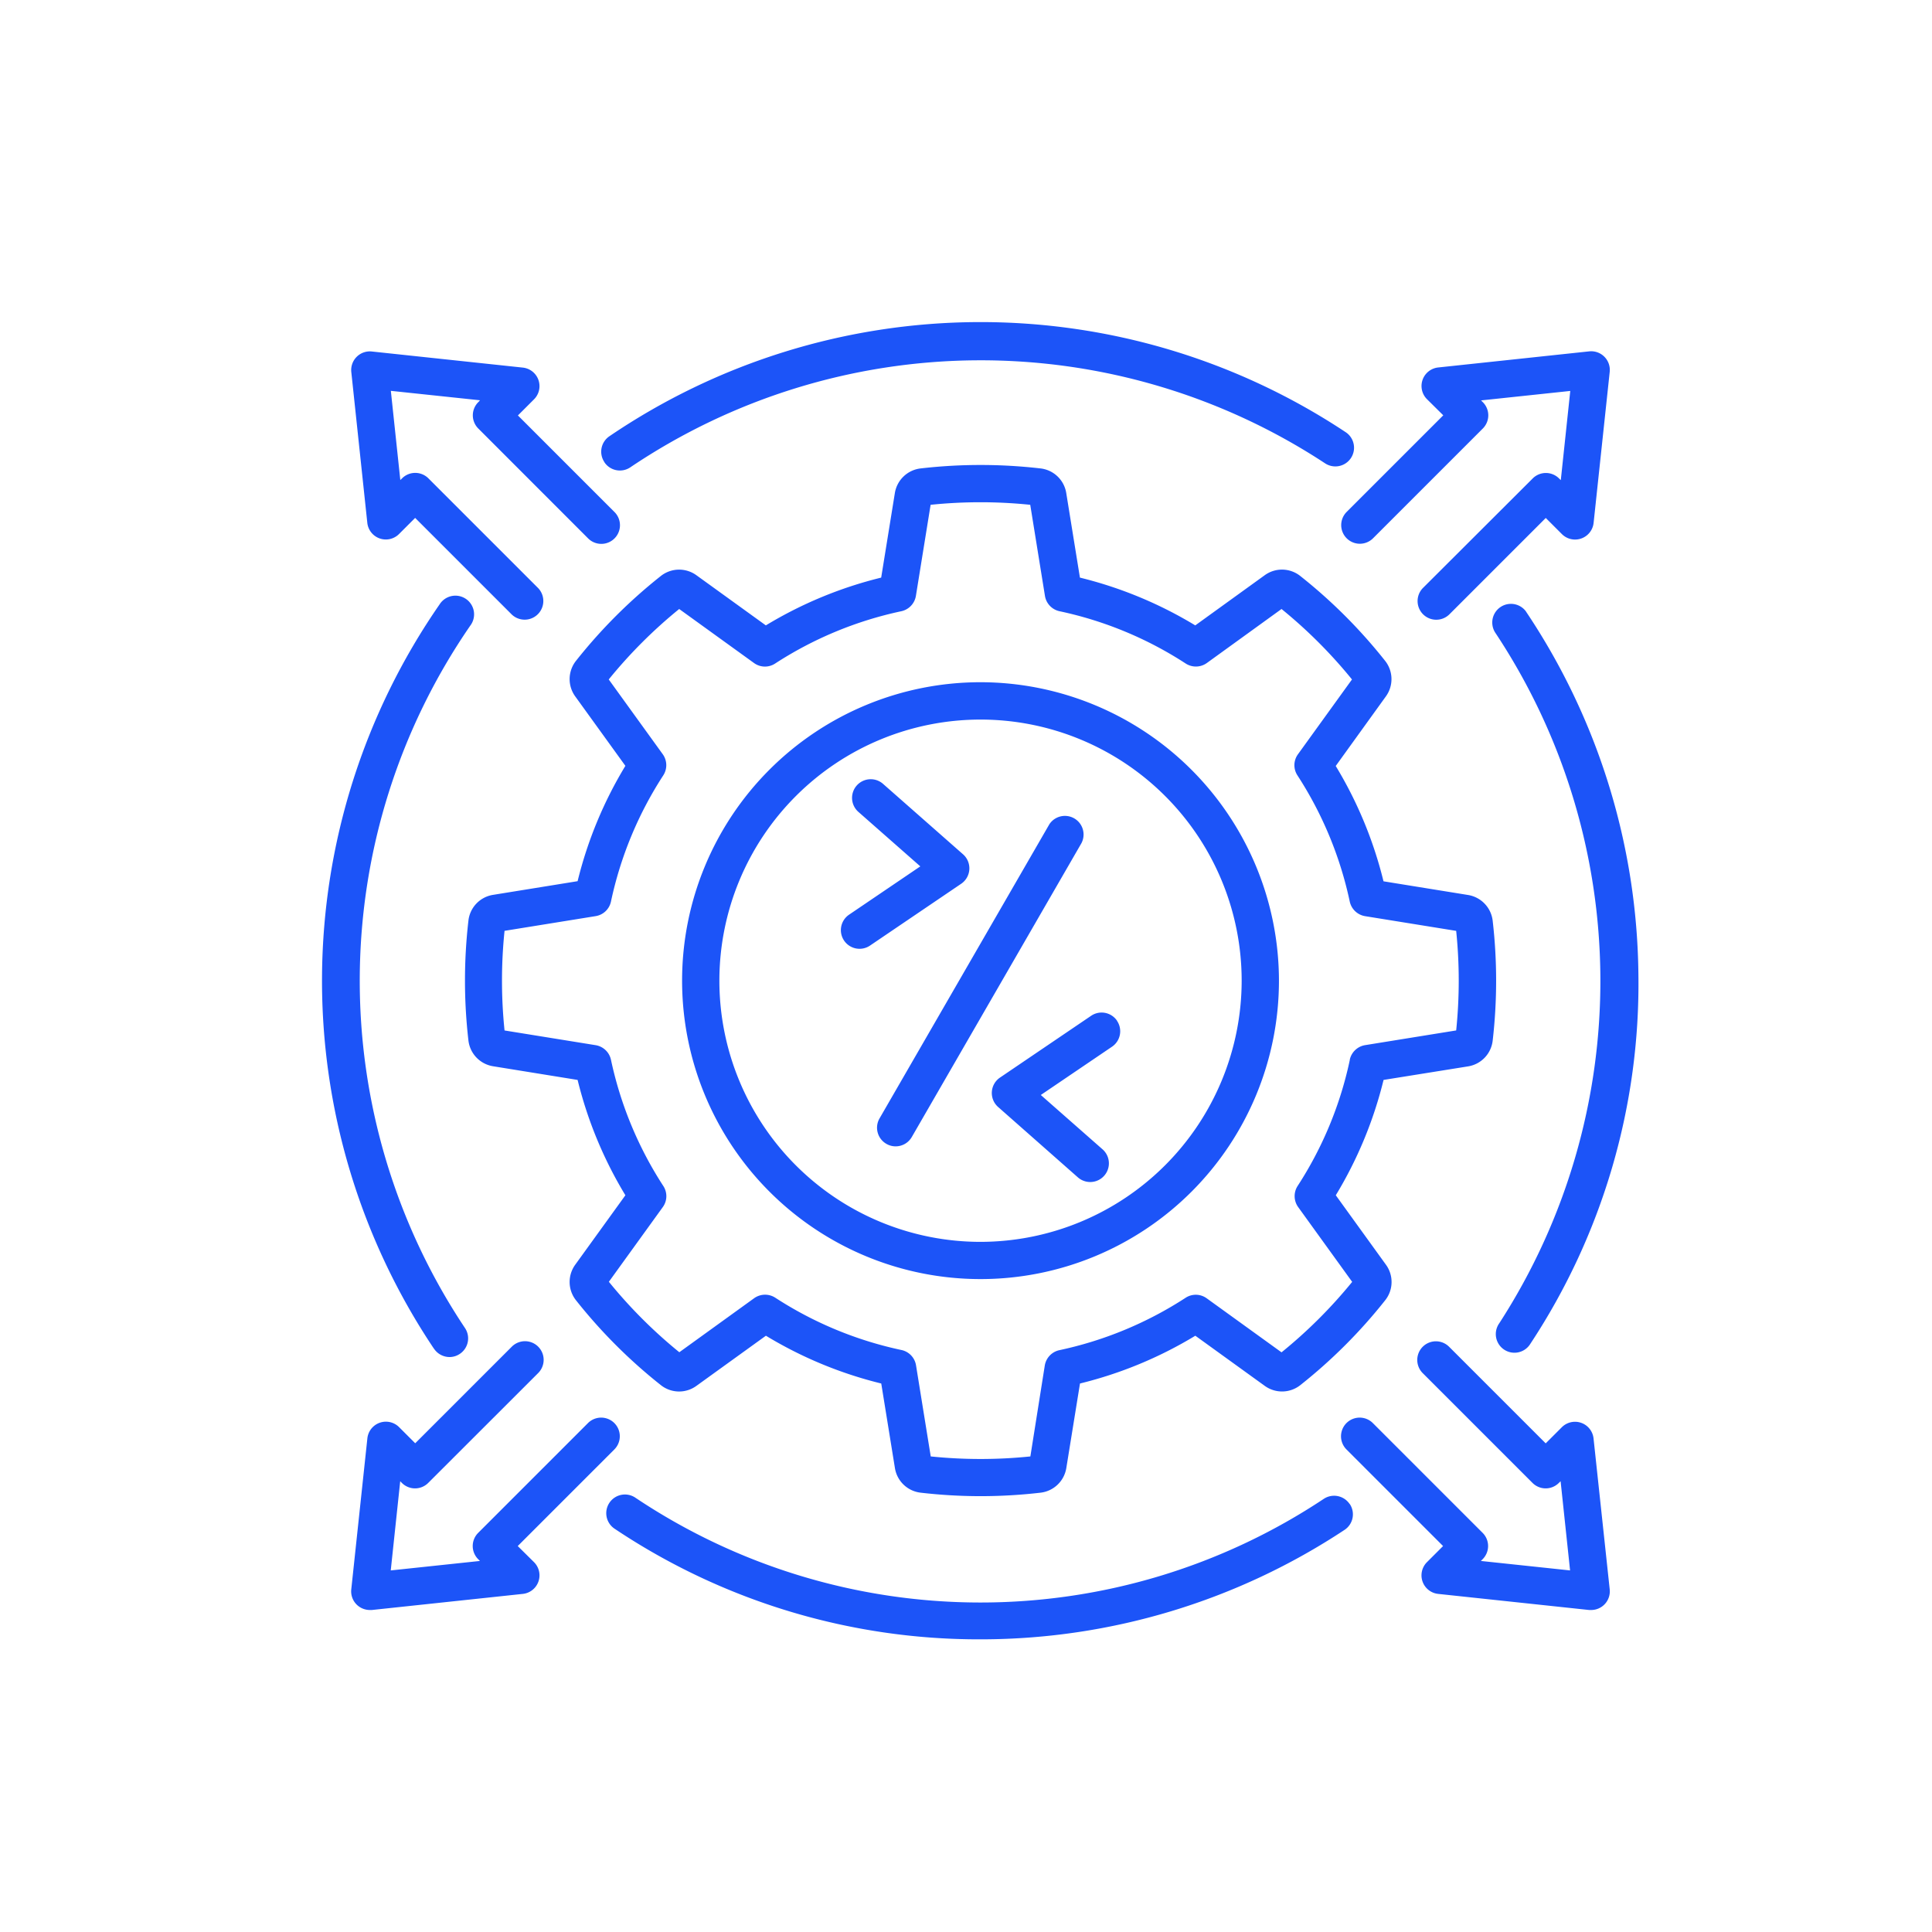 <?xml version="1.0" encoding="UTF-8"?> <svg xmlns="http://www.w3.org/2000/svg" xmlns:xlink="http://www.w3.org/1999/xlink" width="60" height="60" viewBox="0 0 60 60"><defs><clipPath id="clip-path"><rect id="Rectangle_56" data-name="Rectangle 56" width="60" height="60" transform="translate(109 255)" fill="#fff" stroke="#707070" stroke-width="1"></rect></clipPath></defs><g id="Mask_Group_177" data-name="Mask Group 177" transform="translate(-109 -255)" clip-path="url(#clip-path)"><path id="Path_7251" data-name="Path 7251" d="M39.489,26.987a.914.914,0,0,0,.769-.805,16.236,16.236,0,0,0,0-3.714.917.917,0,0,0-.769-.805l-2.622-.424a12.771,12.771,0,0,0-1.484-3.582L36.938,15.5a.915.915,0,0,0-.024-1.112,16.115,16.115,0,0,0-2.628-2.628.912.912,0,0,0-1.112-.024l-2.153,1.555a12.774,12.774,0,0,0-3.582-1.484l-.424-2.622a.914.914,0,0,0-.805-.769,16.236,16.236,0,0,0-3.714,0,.917.917,0,0,0-.805.769l-.424,2.622a12.771,12.771,0,0,0-3.582,1.484l-2.153-1.555a.915.915,0,0,0-1.112.024,16.115,16.115,0,0,0-2.628,2.628.915.915,0,0,0-.024,1.112l1.555,2.153a12.774,12.774,0,0,0-1.484,3.582l-2.622.424a.912.912,0,0,0-.769.805,16.236,16.236,0,0,0,0,3.714.917.917,0,0,0,.769.805l2.622.424a12.771,12.771,0,0,0,1.484,3.582l-1.555,2.153a.915.915,0,0,0,.024,1.112,16.115,16.115,0,0,0,2.628,2.628.912.912,0,0,0,1.112.024l2.155-1.555a12.774,12.774,0,0,0,3.582,1.484l.424,2.622a.914.914,0,0,0,.805.769,16.106,16.106,0,0,0,3.714,0,.917.917,0,0,0,.805-.769l.424-2.622a12.771,12.771,0,0,0,3.582-1.484l2.153,1.555a.915.915,0,0,0,1.112-.024,16.115,16.115,0,0,0,2.628-2.628.912.912,0,0,0,.024-1.112l-1.555-2.153a12.774,12.774,0,0,0,1.484-3.582Zm-3.667-.206A11.593,11.593,0,0,1,34.2,30.7a.583.583,0,0,0,.016.655l1.678,2.324A15.013,15.013,0,0,1,33.7,35.867l-2.324-1.678a.577.577,0,0,0-.655-.016A11.644,11.644,0,0,1,26.8,35.8a.584.584,0,0,0-.452.475L25.9,39.1a15.136,15.136,0,0,1-3.094,0l-.457-2.83a.58.58,0,0,0-.452-.475,11.628,11.628,0,0,1-3.92-1.625.583.583,0,0,0-.655.016l-2.324,1.678a15.013,15.013,0,0,1-2.188-2.188l1.678-2.324A.577.577,0,0,0,14.5,30.7a11.644,11.644,0,0,1-1.625-3.92.584.584,0,0,0-.475-.452l-2.83-.457a15.136,15.136,0,0,1,0-3.094l2.83-.457a.58.58,0,0,0,.475-.452,11.628,11.628,0,0,1,1.625-3.92.583.583,0,0,0-.016-.655L12.806,14.97a15.013,15.013,0,0,1,2.188-2.188l2.324,1.678a.577.577,0,0,0,.655.016,11.644,11.644,0,0,1,3.92-1.625.584.584,0,0,0,.452-.475l.457-2.83a15.136,15.136,0,0,1,3.094,0l.457,2.83a.582.582,0,0,0,.452.475,11.608,11.608,0,0,1,3.92,1.625.583.583,0,0,0,.655-.016L33.7,12.782a15.013,15.013,0,0,1,2.188,2.188l-1.678,2.324a.577.577,0,0,0-.016.655,11.644,11.644,0,0,1,1.625,3.92.584.584,0,0,0,.475.452l2.83.457a15.118,15.118,0,0,1,0,3.092l-2.83.457a.584.584,0,0,0-.475.454ZM24.352,15.056a9.268,9.268,0,1,0,9.268,9.268,9.279,9.279,0,0,0-9.268-9.268Zm0,17.38a8.11,8.11,0,1,1,8.11-8.111,8.119,8.119,0,0,1-8.11,8.111ZM7.38,35.758a20.526,20.526,0,0,1,.177-23.125.58.58,0,1,1,.951.663,19.431,19.431,0,0,0-.166,21.817.578.578,0,0,1-.158.8.568.568,0,0,1-.322.1.583.583,0,0,1-.482-.258ZM35.821,40.58a.578.578,0,0,1-.163.8,20.489,20.489,0,0,1-11.246,3.4H24.33A20.327,20.327,0,0,1,13,41.353a.58.58,0,1,1,.643-.965,19.268,19.268,0,0,0,21.374.026.582.582,0,0,1,.8.166Zm5.472-27.717a20.6,20.6,0,0,1,3.49,11.257A20.289,20.289,0,0,1,41.429,35.6a.579.579,0,1,1-.966-.637,19.558,19.558,0,0,0-.132-21.456.58.58,0,0,1,.961-.648ZM12.673,8.223a.579.579,0,0,1,.152-.805A20.511,20.511,0,0,1,35.706,7.3a.58.58,0,0,1-.643.965,19.473,19.473,0,0,0-21.585.116.579.579,0,0,1-.805-.154ZM38.218,6.267a.579.579,0,0,1,.348-.986l4.689-.5a.579.579,0,0,1,.637.637l-.5,4.689a.579.579,0,0,1-.986.348l-.5-.5-3,3a.58.58,0,0,1-.821-.819L41.5,8.728a.578.578,0,0,1,.819,0l.054.052.294-2.77-2.77.294.054.054a.578.578,0,0,1,0,.819l-3.409,3.409a.579.579,0,0,1-.819-.819l3-3Zm5.674,36.961a.579.579,0,0,1-.577.641c-.021,0-.04,0-.061,0l-4.689-.5a.579.579,0,0,1-.348-.986l.5-.5-3-3a.579.579,0,1,1,.819-.819l3.409,3.409a.578.578,0,0,1,0,.819l-.054.054,2.77.294-.294-2.77-.054.052a.578.578,0,0,1-.819,0l-3.409-3.409a.579.579,0,0,1,.819-.819l3,3,.5-.5a.579.579,0,0,1,.986.348Zm-33.407-.845a.579.579,0,0,1-.348.986l-4.689.5c-.021,0-.04,0-.061,0a.585.585,0,0,1-.411-.17.579.579,0,0,1-.166-.471l.5-4.689a.579.579,0,0,1,.986-.348l.5.5,3-3a.579.579,0,0,1,.819.819L7.2,39.922a.578.578,0,0,1-.819,0L6.33,39.87l-.294,2.77,2.77-.294-.054-.054a.578.578,0,0,1,0-.819l3.409-3.409a.579.579,0,1,1,.819.819l-3,3ZM4.811,5.422a.579.579,0,0,1,.637-.637l4.689.5a.579.579,0,0,1,.348.986l-.5.5,3,3a.579.579,0,0,1-.819.819L8.755,7.177a.578.578,0,0,1,0-.819L8.809,6.3l-2.77-.293.294,2.77.054-.052a.578.578,0,0,1,.819,0l3.409,3.409a.58.58,0,0,1-.821.819l-3-3-.5.5a.579.579,0,0,1-.986-.348ZM23.75,21.316l-2.83,1.919a.579.579,0,0,1-.65-.96l2.212-1.5-1.923-1.692a.579.579,0,1,1,.766-.87L23.809,20.4a.58.58,0,0,1-.059.916Zm3.74-1.268-5.273,9.133a.579.579,0,0,1-.5.289.567.567,0,0,1-.289-.078.578.578,0,0,1-.211-.792l5.273-9.133a.579.579,0,0,1,1,.58Zm1.1,5.522a.58.58,0,0,1-.154.805l-2.212,1.5,1.923,1.692a.58.58,0,0,1-.766.871L24.9,28.249a.579.579,0,0,1,.057-.915l2.83-1.919a.579.579,0,0,1,.805.154Z" transform="translate(115.099 261.131)" fill="#1c54f8"></path></g></svg> 